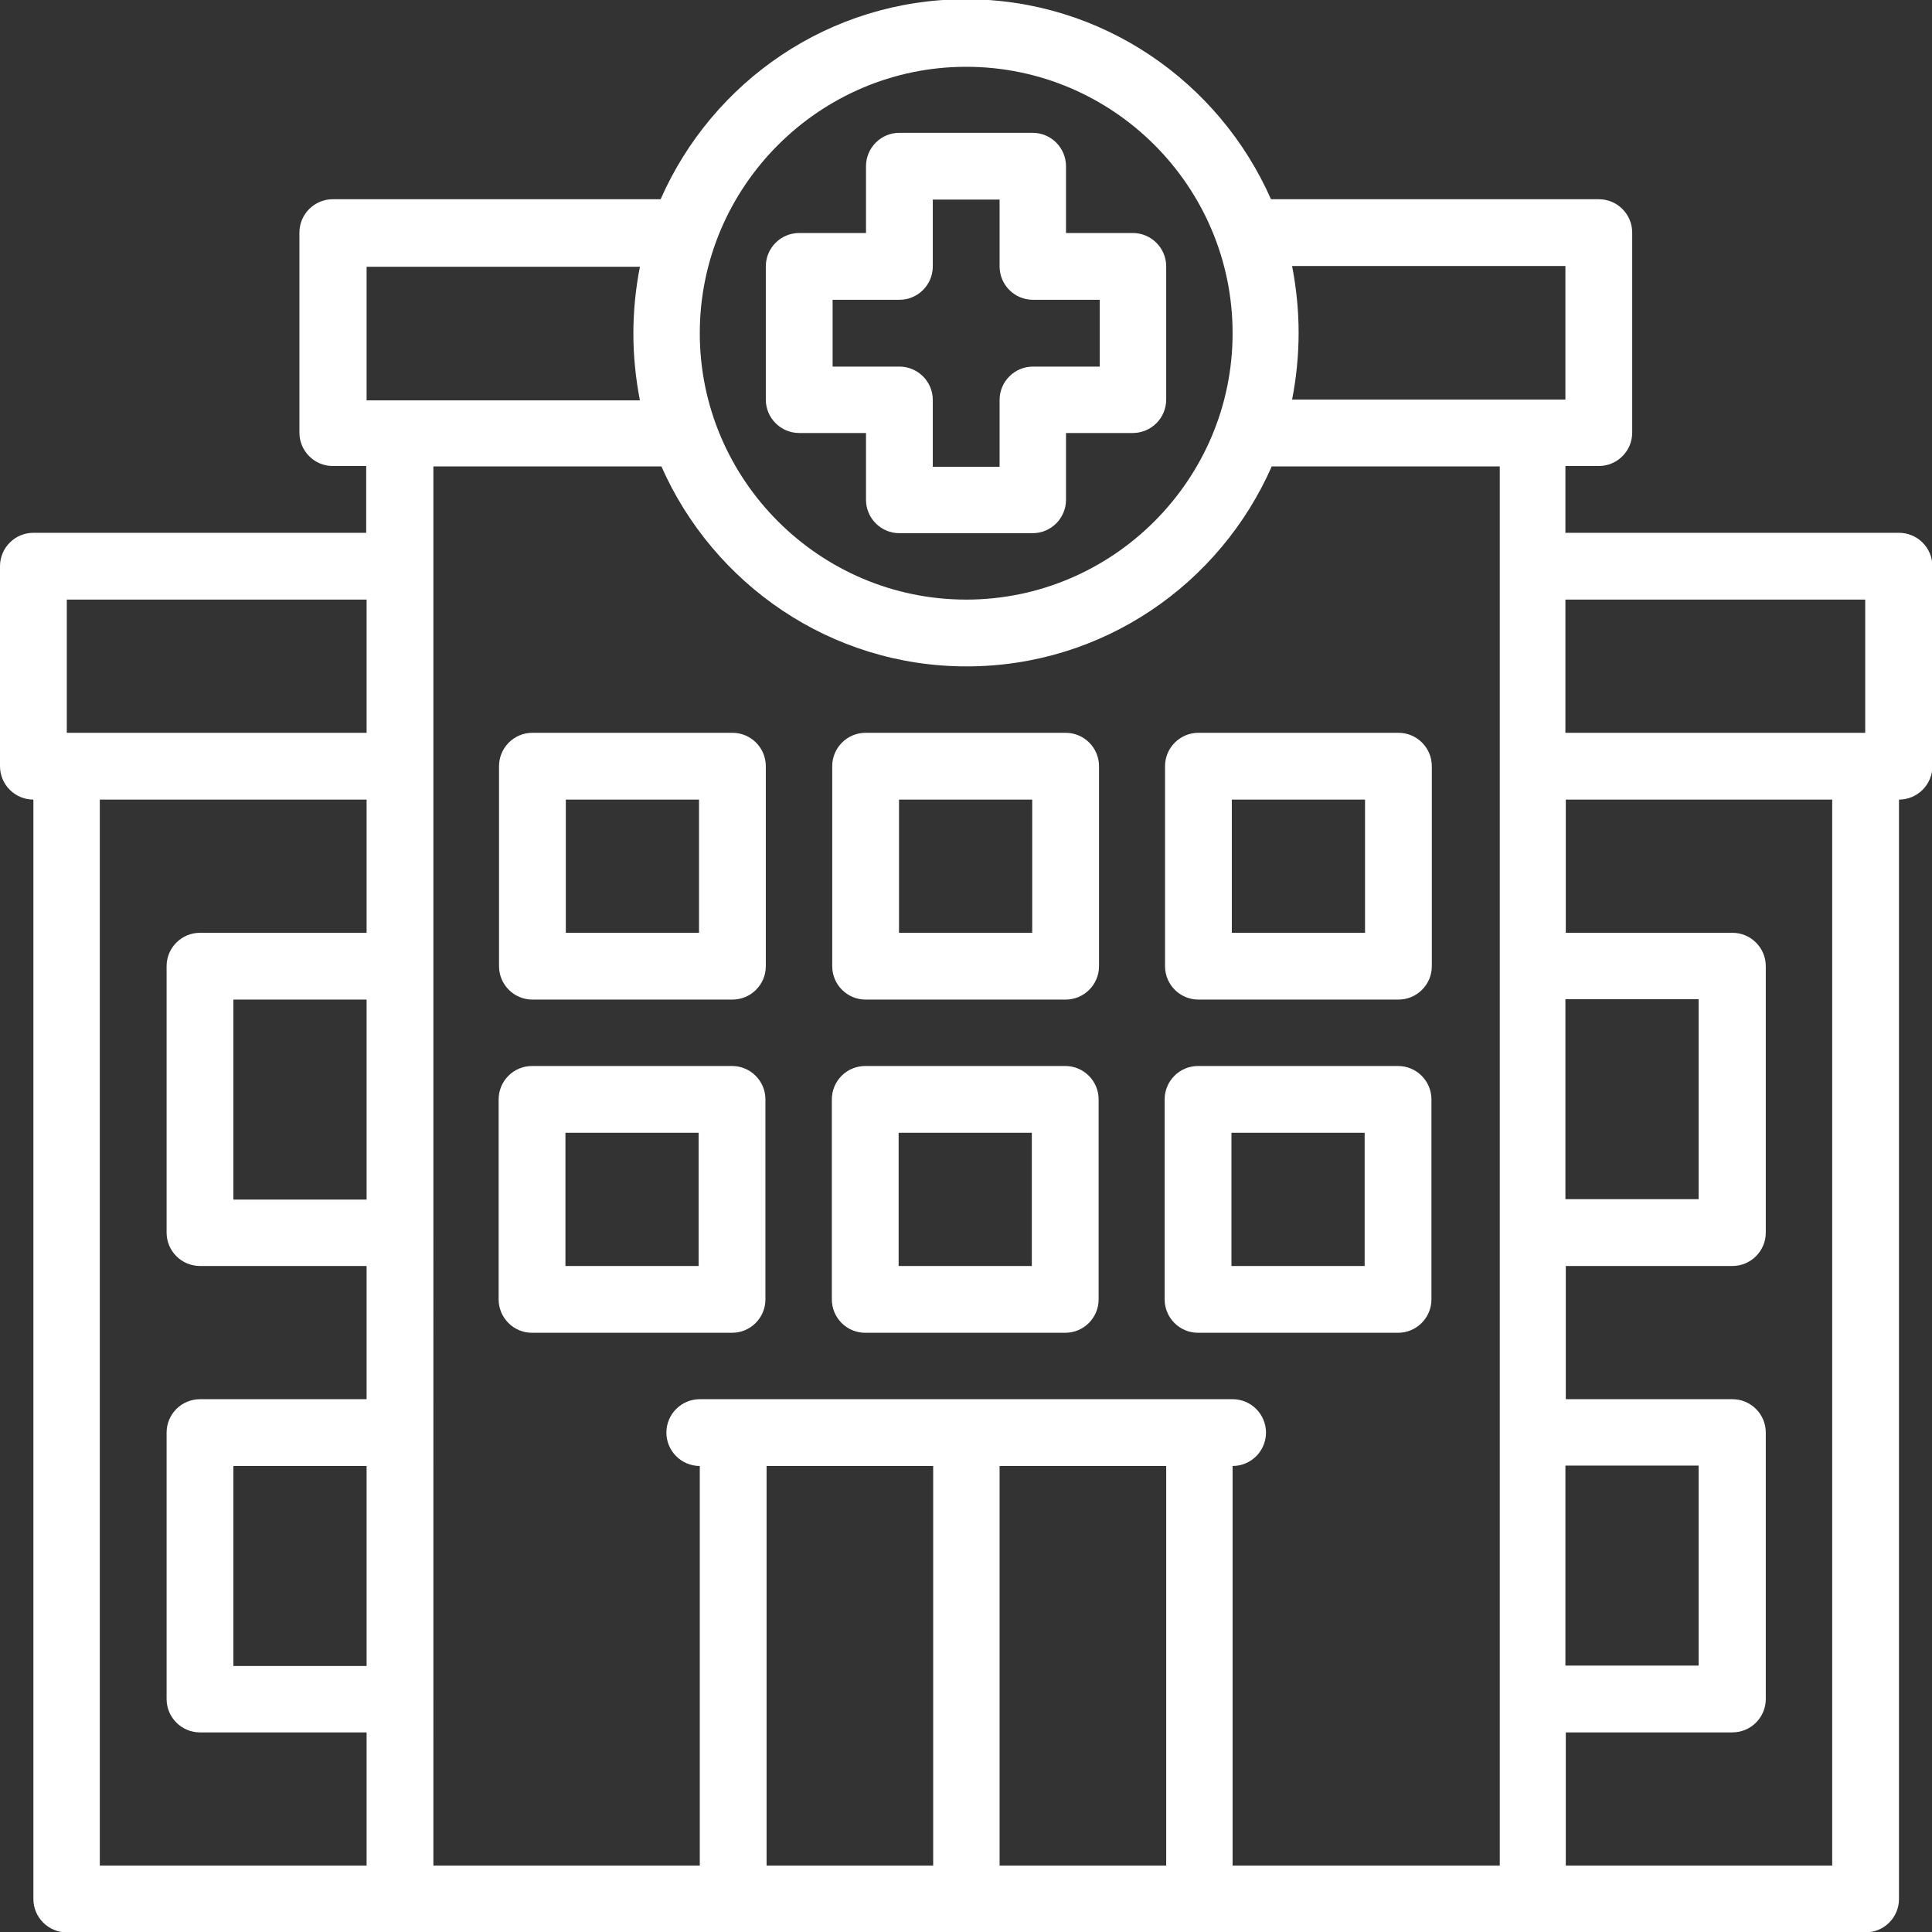 <svg xmlns="http://www.w3.org/2000/svg" id="Capa_1" viewBox="0 0 50.33 50.33"><rect x="0" y="0" width="50.33" height="50.33" fill="#333333" stroke="none"/><defs><style>.cls-1{fill:#fff;}</style></defs><path class="cls-1" d="m49.46,13.88h-8.68v-1.74h.87c.48,0,.87-.39.87-.87v-5.21c0-.48-.39-.87-.87-.87h-8.54c-1.35-3.06-4.4-5.21-7.95-5.21s-6.6,2.14-7.95,5.21h-8.54c-.48,0-.87.39-.87.87v5.21c0,.48.39.87.87.87h.87v1.74H.87c-.48,0-.87.39-.87.87v5.21c0,.48.39.87.87.87v28.64c0,.48.39.87.87.87h46.86c.48,0,.87-.39.87-.87v-28.64c.48,0,.87-.39.87-.87v-5.21c0-.48-.39-.87-.87-.87Zm-.87,1.74v3.47h-7.81v-3.47h7.81Zm-7.81,10.41h3.47v5.21h-3.47v-5.21Zm0,12.15h3.47v5.21h-3.47v-5.21Zm0-31.24v3.47h-7.12c.11-.56.17-1.15.17-1.74s-.06-1.17-.17-1.74h7.12ZM25.17,1.74c3.83,0,6.94,3.12,6.94,6.94s-3.12,6.94-6.94,6.94-6.94-3.12-6.94-6.94,3.12-6.94,6.94-6.94Zm-15.62,5.21h7.12c-.11.56-.17,1.15-.17,1.74s.06,1.17.17,1.74h-7.12v-3.47Zm0,36.45h-3.47v-5.21h3.47v5.21Zm0-12.15h-3.47v-5.21h3.47v5.21ZM1.74,15.62h7.81v3.47H1.74v-3.47Zm.87,5.21h6.94v3.47h-4.34c-.48,0-.87.39-.87.87v6.94c0,.48.39.87.87.87h4.34v3.47h-4.34c-.48,0-.87.39-.87.87v6.94c0,.48.39.87.87.87h4.34v3.47H2.6v-27.77Zm17.36,17.36h4.34v10.41h-4.34v-10.41Zm6.07,10.41v-10.41h4.34v10.41h-4.34Zm6.07,0v-10.41c.48,0,.87-.39.87-.87s-.39-.87-.87-.87h-13.88c-.48,0-.87.39-.87.87s.39.87.87.87v10.41h-6.94V12.15h5.94c1.35,3.06,4.4,5.21,7.95,5.21s6.6-2.14,7.95-5.21h5.94v36.45h-6.94Zm15.62,0h-6.94v-3.47h4.34c.48,0,.87-.39.87-.87v-6.94c0-.48-.39-.87-.87-.87h-4.34v-3.47h4.34c.48,0,.87-.39.87-.87v-6.94c0-.48-.39-.87-.87-.87h-4.34v-3.47h6.94v27.77ZM22.56,11.28v1.74c0,.48.39.87.87.87h3.47c.48,0,.87-.39.87-.87v-1.74h1.74c.48,0,.87-.39.87-.87v-3.47c0-.48-.39-.87-.87-.87h-1.74v-1.74c0-.48-.39-.87-.87-.87h-3.47c-.48,0-.87.39-.87.87v1.74h-1.74c-.48,0-.87.39-.87.87v3.47c0,.48.39.87.87.87h1.74Zm-.87-3.47h1.74c.48,0,.87-.39.87-.87v-1.74h1.74v1.74c0,.48.39.87.87.87h1.74v1.74h-1.74c-.48,0-.87.39-.87.87v1.74h-1.74v-1.74c0-.48-.39-.87-.87-.87h-1.74v-1.74Zm6.07,11.28h-5.21c-.48,0-.87.39-.87.87v5.21c0,.48.39.87.87.87h5.21c.48,0,.87-.39.87-.87v-5.21c0-.48-.39-.87-.87-.87Zm-.87,5.21h-3.47v-3.47h3.47v3.47Zm-7.81-5.21h-5.21c-.48,0-.87.39-.87.87v5.21c0,.48.39.87.87.87h5.21c.48,0,.87-.39.87-.87v-5.21c0-.48-.39-.87-.87-.87Zm-.87,5.21h-3.47v-3.47h3.47v3.47Zm18.22-5.21h-5.21c-.48,0-.87.39-.87.87v5.21c0,.48.39.87.87.87h5.21c.48,0,.87-.39.87-.87v-5.21c0-.48-.39-.87-.87-.87Zm-.87,5.21h-3.47v-3.47h3.47v3.47Zm-7.81,3.47h-5.21c-.48,0-.87.39-.87.87v5.21c0,.48.39.87.87.87h5.21c.48,0,.87-.39.87-.87v-5.21c0-.48-.39-.87-.87-.87Zm-.87,5.21h-3.47v-3.47h3.47v3.47Zm-7.81-5.21h-5.21c-.48,0-.87.39-.87.87v5.21c0,.48.39.87.87.87h5.21c.48,0,.87-.39.87-.87v-5.21c0-.48-.39-.87-.87-.87Zm-.87,5.21h-3.47v-3.47h3.47v3.47Zm18.22-5.21h-5.21c-.48,0-.87.39-.87.87v5.21c0,.48.39.87.87.87h5.21c.48,0,.87-.39.87-.87v-5.21c0-.48-.39-.87-.87-.87Zm-.87,5.21h-3.47v-3.47h3.47v3.47Z"></path></svg>